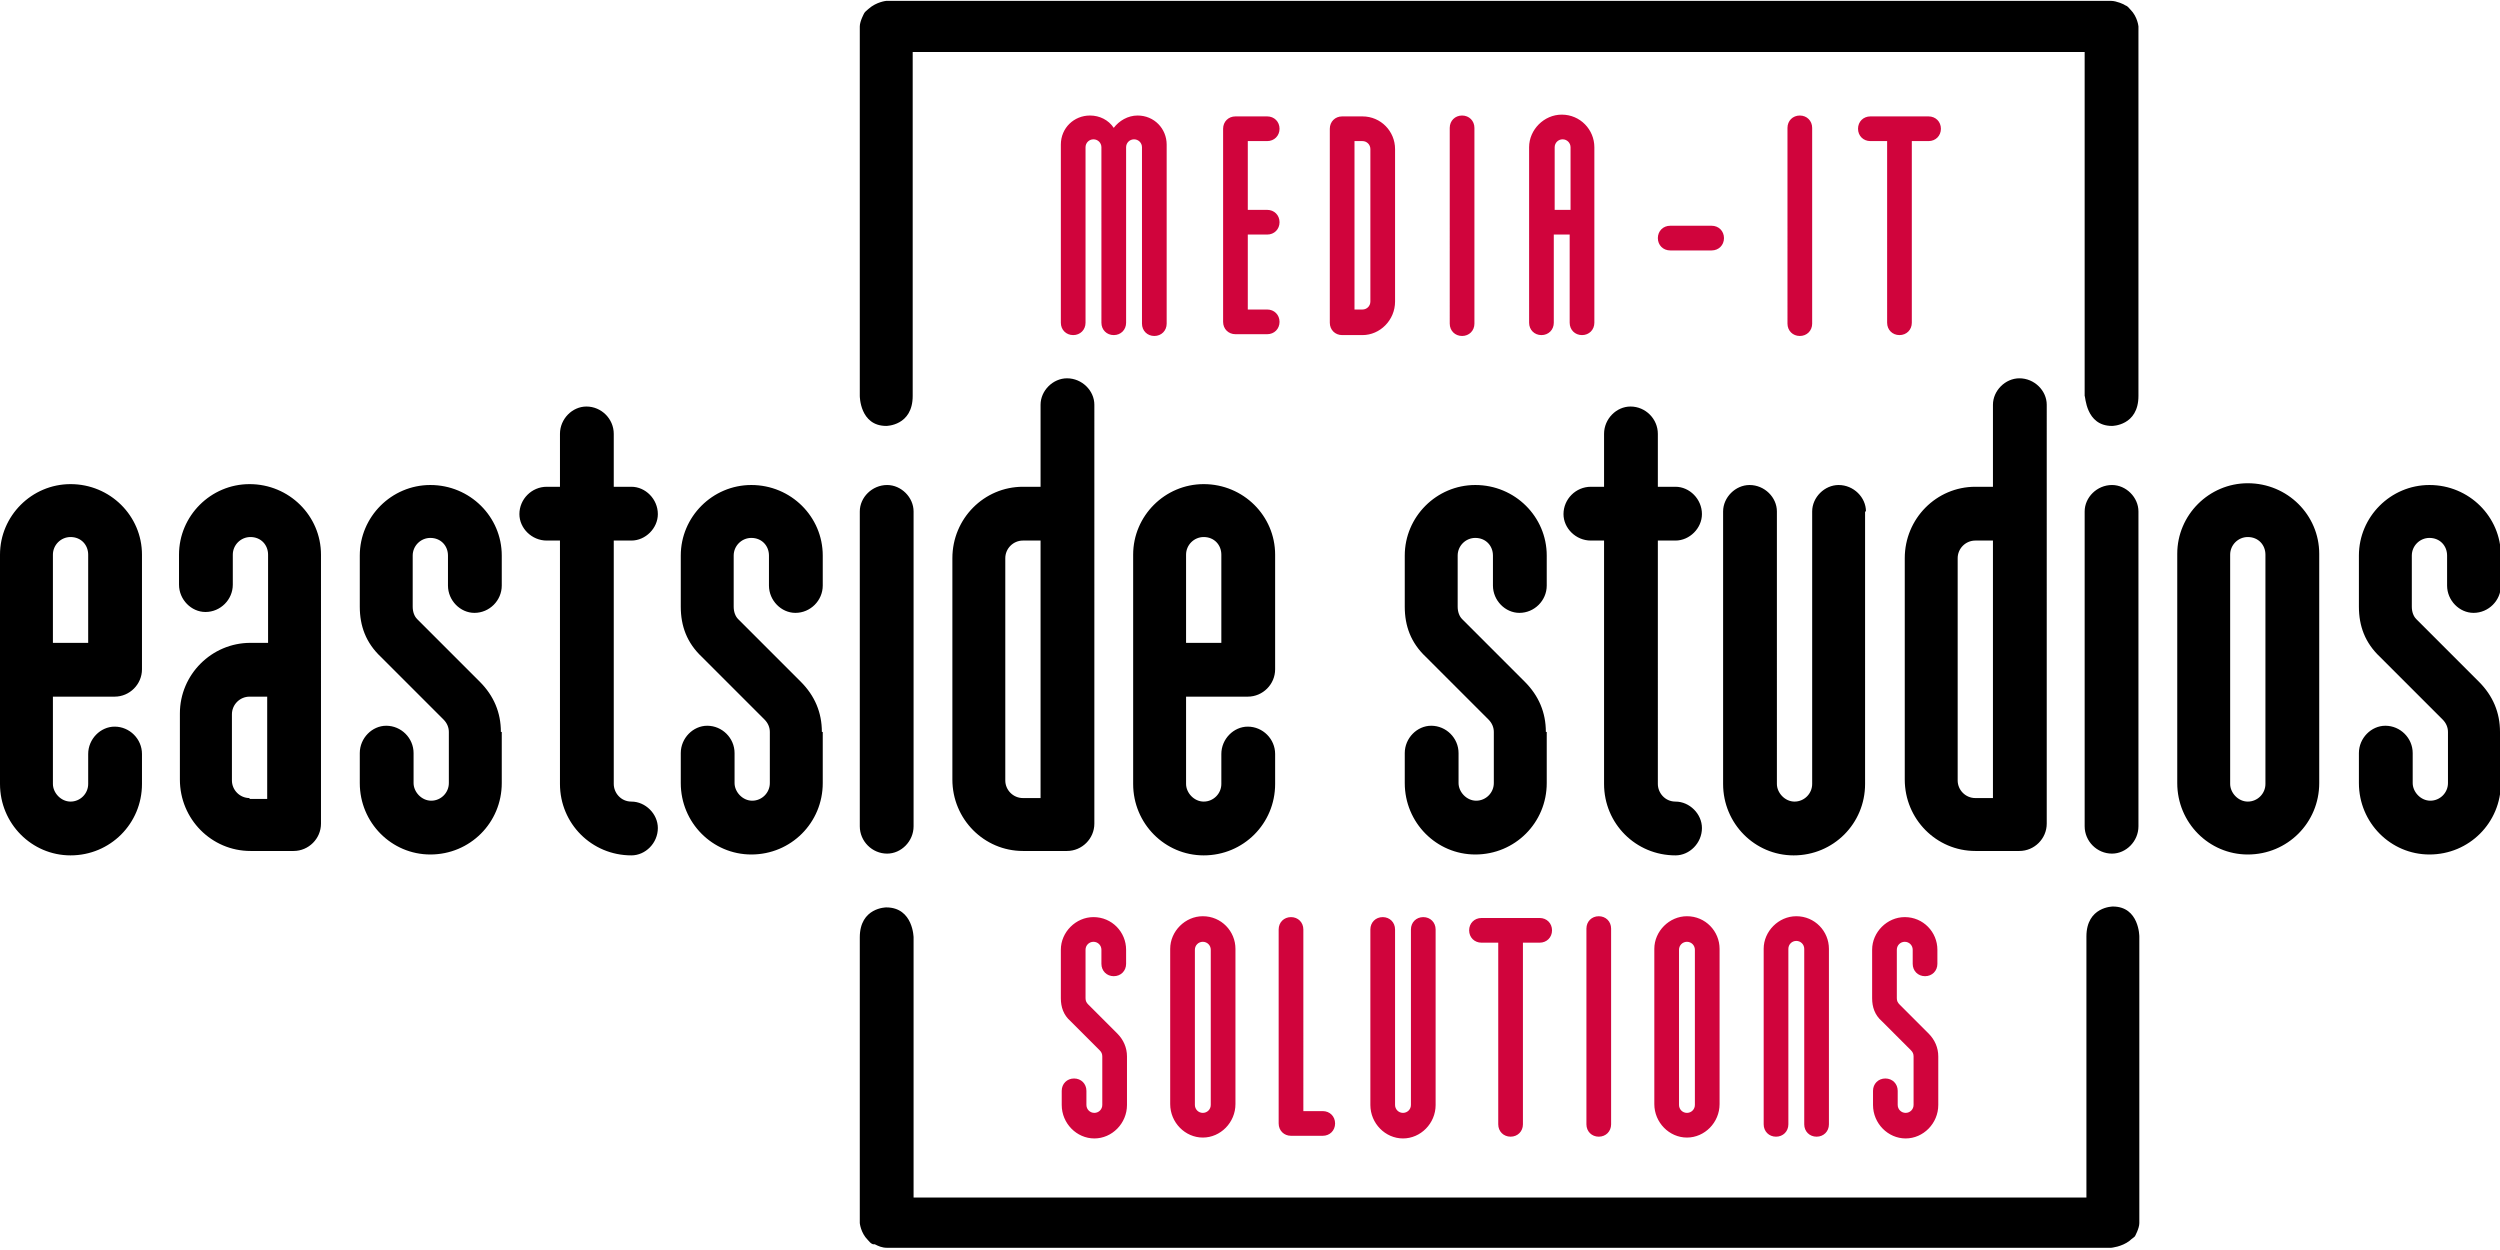 <svg id="Ebene_1" xmlns="http://www.w3.org/2000/svg" viewBox="0 0 283.5 141.7"><style>.st0{fill:#d0043c}</style><path d="M100.5 102.9s-3 0-3 3.4v32.4s.1 1.1.9 1.9c.2.2.3.4.6.5h.2c.4.2.8.4 1.4.4h138.8s1.2-.1 2.1-.8c.2-.2.4-.3.6-.5 0 0 .5-.9.5-1.5v-32.5s0-3.4-3-3.4c0 0-3 0-3 3.4v29.6h-133v-29.5c0 .1 0-3.4-3.1-3.4M239.5 48.3s3 0 3-3.4V3.5 3s-.1-1.1-.9-1.9c-.2-.2-.3-.4-.6-.5-.1-.1-1-.5-1.6-.5h-.5-138.4s-1.1.1-2 .9c-.2.2-.4.3-.5.5 0 0-.5.9-.5 1.5v41.9s0 3.4 3 3.4c0 0 3 0 3-3.4v-39h132.9v39c.1 0 .1 3.4 3.1 3.4"/><path d="M283.5 83c0-2.2-.8-4.1-2.4-5.7l-7.1-7.1c-.3-.3-.5-.8-.5-1.4V63c0-1.1.9-2 2-2 1.2 0 2 .9 2 2v3.4c0 1.7 1.4 3.1 3 3.1 1.7 0 3.1-1.4 3.1-3.1V63c0-4.4-3.6-8-8.1-8-4.4 0-8 3.6-8 8v5.8c0 2.2.7 4.1 2.4 5.7l7.1 7.1c.4.4.6.9.6 1.4v5.8c0 1.1-.9 2-2 2s-2-1-2-2v-3.4c0-1.7-1.4-3.1-3.1-3.1-1.6 0-3 1.4-3 3.1v3.4c0 4.5 3.6 8.1 8 8.1 4.5 0 8.1-3.6 8.1-8.1V83zm-30.6-20.1c0-1.1.9-2 2-2 1.2 0 2 .9 2 2v26c0 1.1-.9 2-2 2s-2-1-2-2v-26zm-6 25.9c0 4.5 3.6 8.1 8 8.1 4.5 0 8.1-3.6 8.1-8.1v-26c0-4.4-3.6-8-8.1-8-4.4 0-8 3.6-8 8v26zM242.5 58c0-1.6-1.4-3-3-3-1.7 0-3.1 1.4-3.1 3v35.7c0 1.7 1.4 3.1 3.1 3.1 1.6 0 3-1.4 3-3.1V58zM224 90.5c-1.1 0-2-.9-2-2V63.3c0-1.1.9-2 2-2h2v29.2h-2zm2-35.3h-2c-4.4 0-8 3.6-8 8.1v25.1c0 4.5 3.6 8.1 8 8.1h5c1.7 0 3.1-1.4 3.1-3.1V45.9c0-1.6-1.4-3-3.1-3-1.6 0-3 1.4-3 3v9.3zM211.6 58c0-1.6-1.4-3-3.1-3-1.6 0-3 1.4-3 3v30.9c0 1.1-.9 2-2 2s-2-1-2-2V58c0-1.6-1.4-3-3.1-3-1.6 0-3 1.4-3 3v30.9c0 4.5 3.6 8.1 8 8.1 4.5 0 8.1-3.6 8.1-8.1V58zM188 49.2c0-1.7-1.4-3.1-3.1-3.1-1.6 0-3 1.4-3 3.1v6h-1.5c-1.7 0-3.1 1.4-3.1 3.1 0 1.6 1.4 3 3.1 3h1.5v27.6c0 4.5 3.6 8.1 8.1 8.1 1.6 0 3-1.4 3-3.1 0-1.6-1.4-3-3-3-1.2 0-2-1-2-2V61.3h2c1.6 0 3-1.4 3-3 0-1.7-1.4-3.1-3-3.1h-2v-6zM175.3 83c0-2.2-.8-4.1-2.4-5.7l-7.1-7.1c-.3-.3-.5-.8-.5-1.4V63c0-1.1.9-2 2-2 1.2 0 2 .9 2 2v3.4c0 1.7 1.4 3.1 3 3.1 1.7 0 3.1-1.4 3.1-3.1V63c0-4.4-3.6-8-8.1-8-4.4 0-8 3.6-8 8v5.8c0 2.2.7 4.1 2.4 5.7l7.1 7.1c.4.4.6.9.6 1.4v5.8c0 1.1-.9 2-2 2s-2-1-2-2v-3.4c0-1.7-1.4-3.1-3.1-3.1-1.6 0-3 1.4-3 3.1v3.4c0 4.5 3.6 8.1 8 8.1 4.5 0 8.1-3.6 8.1-8.1V83zm-40.8-10.1v-10c0-1.1.9-2 2-2 1.2 0 2 .9 2 2v10h-4zm10.1-10c0-4.4-3.6-8-8.1-8-4.4 0-8 3.6-8 8v26c0 4.5 3.6 8.1 8 8.1 4.5 0 8.1-3.6 8.1-8.1v-3.4c0-1.7-1.4-3.1-3.1-3.1-1.6 0-3 1.4-3 3.1v3.4c0 1.1-.9 2-2 2s-2-1-2-2V79h7c1.7 0 3.1-1.4 3.1-3.1v-13zM116 90.5c-1.1 0-2-.9-2-2V63.3c0-1.1.9-2 2-2h2v29.2h-2zm2-35.3h-2c-4.4 0-8 3.6-8 8.1v25.1c0 4.5 3.6 8.1 8 8.1h5c1.7 0 3.1-1.4 3.1-3.1V45.9c0-1.6-1.4-3-3.1-3-1.6 0-3 1.4-3 3v9.3zM103.6 58c0-1.6-1.4-3-3-3-1.7 0-3.1 1.4-3.1 3v35.7c0 1.7 1.4 3.1 3.1 3.1 1.6 0 3-1.4 3-3.1V58zM93.2 83c0-2.2-.8-4.1-2.4-5.7l-7.1-7.1c-.3-.3-.5-.8-.5-1.4V63c0-1.1.9-2 2-2 1.2 0 2 .9 2 2v3.4c0 1.7 1.4 3.1 3 3.1 1.7 0 3.1-1.4 3.1-3.1V63c0-4.4-3.6-8-8.1-8-4.4 0-8 3.6-8 8v5.8c0 2.2.7 4.1 2.4 5.7l7.1 7.1c.4.4.6.9.6 1.4v5.8c0 1.1-.9 2-2 2s-2-1-2-2v-3.4c0-1.7-1.4-3.1-3.1-3.1-1.6 0-3 1.4-3 3.1v3.4c0 4.5 3.6 8.1 8 8.1 4.5 0 8.1-3.6 8.1-8.1V83zM69.6 49.2c0-1.7-1.4-3.1-3.1-3.1-1.6 0-3 1.4-3 3.1v6H62c-1.7 0-3.1 1.4-3.1 3.1 0 1.6 1.4 3 3.1 3h1.5v27.6c0 4.5 3.6 8.1 8.1 8.1 1.6 0 3-1.4 3-3.1 0-1.6-1.4-3-3-3-1.2 0-2-1-2-2V61.3h2c1.6 0 3-1.4 3-3 0-1.7-1.4-3.1-3-3.1h-2v-6zM56.8 83c0-2.2-.8-4.1-2.4-5.7l-7.1-7.1c-.3-.3-.5-.8-.5-1.4V63c0-1.1.9-2 2-2 1.2 0 2 .9 2 2v3.4c0 1.7 1.4 3.1 3 3.1 1.7 0 3.1-1.4 3.1-3.1V63c0-4.4-3.6-8-8.1-8-4.4 0-8 3.6-8 8v5.8c0 2.2.7 4.1 2.4 5.7l7.1 7.1c.4.4.6.9.6 1.4v5.8c0 1.1-.9 2-2 2s-2-1-2-2v-3.4c0-1.7-1.4-3.1-3.1-3.1-1.6 0-3 1.4-3 3.1v3.4c0 4.5 3.6 8.1 8 8.1 4.5 0 8.1-3.6 8.1-8.1V83zm-28.5 7.5c-1.1 0-2-.9-2-2V81c0-1.1.9-2 2-2h2v11.6h-2zm5 6c1.7 0 3.1-1.4 3.1-3.1V62.9c0-4.4-3.6-8-8.1-8-4.4 0-8 3.6-8 8v3.4c0 1.7 1.4 3.1 3 3.1 1.7 0 3.1-1.4 3.1-3.1v-3.4c0-1.1.9-2 2-2 1.2 0 2 .9 2 2v10h-2c-4.4 0-8 3.6-8 8v7.5c0 4.5 3.6 8.1 8 8.1h4.9zM6 72.9v-10c0-1.1.9-2 2-2 1.2 0 2 .9 2 2v10H6zm10.1-10c0-4.4-3.6-8-8.1-8-4.4 0-8 3.6-8 8v26C0 93.4 3.6 97 8 97c4.5 0 8.1-3.6 8.1-8.1v-3.4c0-1.7-1.4-3.1-3.1-3.1-1.6 0-3 1.4-3 3.1v3.4c0 1.1-.9 2-2 2s-2-1-2-2V79h7c1.7 0 3.1-1.4 3.1-3.1v-13z"/><path class="st0" d="M127.8 125.3c0 2.1-1.7 3.8-3.7 3.8s-3.7-1.7-3.7-3.8v-1.6c0-.8.6-1.4 1.4-1.4.8 0 1.4.6 1.4 1.4v1.6c0 .5.4.9.9.9s.9-.4.9-.9v-5.5c0-.3-.1-.5-.3-.7l-3.3-3.3c-.8-.7-1.1-1.6-1.1-2.6v-5.5c0-2 1.7-3.7 3.7-3.7 2.1 0 3.7 1.7 3.7 3.7v1.6c0 .8-.6 1.4-1.4 1.4-.8 0-1.4-.6-1.4-1.4v-1.6c0-.5-.4-.9-.9-.9s-.9.4-.9.9v5.5c0 .3.1.5.3.7l3.3 3.3c.7.7 1.1 1.6 1.1 2.6v5.5zM132.7 107.6c0-2 1.7-3.7 3.7-3.7 2.1 0 3.7 1.7 3.7 3.7v17.6c0 2.1-1.7 3.8-3.7 3.8s-3.7-1.7-3.7-3.8v-17.6zm2.8 17.7c0 .5.4.9.9.9s.9-.4.9-.9v-17.6c0-.5-.4-.9-.9-.9s-.9.4-.9.9v17.6zM145 105.4c0-.8.6-1.4 1.4-1.4.8 0 1.4.6 1.4 1.4V126h2.2c.8 0 1.4.6 1.4 1.4 0 .8-.6 1.4-1.4 1.4h-3.6c-.8 0-1.4-.6-1.4-1.4v-22zM162.8 125.3c0 2.1-1.7 3.8-3.7 3.8s-3.7-1.7-3.7-3.8v-19.9c0-.8.6-1.4 1.4-1.4.8 0 1.4.6 1.4 1.4v19.9c0 .5.4.9.9.9s.9-.4.9-.9v-19.9c0-.8.6-1.4 1.4-1.4.8 0 1.4.6 1.4 1.4v19.9zM174.6 104.1c.8 0 1.4.6 1.4 1.4 0 .8-.6 1.4-1.4 1.4h-1.9v20.6c0 .8-.6 1.4-1.4 1.4-.8 0-1.4-.6-1.4-1.4v-20.6H168c-.8 0-1.4-.6-1.4-1.4 0-.8.6-1.4 1.4-1.4h6.6zM182.7 127.5c0 .8-.6 1.4-1.4 1.4-.8 0-1.4-.6-1.4-1.4v-22.2c0-.8.6-1.4 1.4-1.4.8 0 1.4.6 1.4 1.4v22.2zM187.6 107.6c0-2 1.7-3.7 3.7-3.7 2.1 0 3.7 1.7 3.7 3.7v17.6c0 2.1-1.7 3.8-3.7 3.8s-3.7-1.7-3.7-3.8v-17.6zm2.8 17.7c0 .5.4.9.9.9s.9-.4.9-.9v-17.6c0-.5-.4-.9-.9-.9s-.9.4-.9.9v17.6zM200 107.6c0-2 1.7-3.7 3.7-3.7 2.1 0 3.7 1.7 3.7 3.7v19.9c0 .8-.6 1.4-1.4 1.4-.8 0-1.4-.6-1.4-1.4v-19.9c0-.5-.4-.9-.9-.9s-.9.4-.9.9v19.9c0 .8-.6 1.4-1.4 1.4-.8 0-1.4-.6-1.4-1.4v-19.9zM219.8 125.3c0 2.1-1.7 3.8-3.7 3.8s-3.7-1.7-3.7-3.8v-1.6c0-.8.6-1.4 1.4-1.4.8 0 1.4.6 1.4 1.4v1.6c0 .5.4.9.9.9s.9-.4.9-.9v-5.5c0-.3-.1-.5-.3-.7l-3.3-3.3c-.8-.7-1.1-1.6-1.1-2.6v-5.5c0-2 1.7-3.7 3.7-3.7 2.1 0 3.7 1.7 3.7 3.7v1.6c0 .8-.6 1.4-1.4 1.4-.8 0-1.4-.6-1.4-1.4v-1.6c0-.5-.4-.9-.9-.9s-.9.4-.9.9v5.5c0 .3.1.5.3.7l3.3 3.3c.7.7 1.1 1.6 1.1 2.6v5.5z"/><g><path class="st0" d="M120.3 16.4c0-1.9 1.5-3.3 3.3-3.3 1.1 0 2.1.5 2.7 1.4.6-.8 1.6-1.4 2.7-1.4 1.9 0 3.3 1.5 3.3 3.3v20.3c0 .8-.6 1.4-1.4 1.4-.8 0-1.4-.6-1.4-1.4v-20c0-.5-.4-.9-.9-.9s-.9.4-.9.9v19.9c0 .8-.6 1.4-1.4 1.4-.8 0-1.4-.6-1.4-1.4V16.7c0-.5-.4-.9-.9-.9s-.9.4-.9.9v19.9c0 .8-.6 1.4-1.4 1.4-.8 0-1.4-.6-1.4-1.4V16.4zM143.7 13.2c.8 0 1.4.6 1.4 1.4 0 .8-.6 1.4-1.4 1.4h-2.2v7.8h2.2c.8 0 1.4.6 1.4 1.4 0 .8-.6 1.4-1.4 1.4h-2.2v8.5h2.2c.8 0 1.4.6 1.4 1.4 0 .8-.6 1.4-1.4 1.4h-3.6c-.8 0-1.4-.6-1.4-1.4V14.6c0-.8.6-1.4 1.4-1.4h3.6zM158.2 34.2c0 2.1-1.7 3.8-3.7 3.8h-2.3c-.8 0-1.4-.6-1.4-1.4v-22c0-.8.6-1.4 1.4-1.4h2.3c2.1 0 3.7 1.7 3.7 3.7v17.3zm-2.8-17.3c0-.5-.4-.9-.9-.9h-.9v19.1h.9c.5 0 .9-.4.9-.9V16.9zM167.2 36.7c0 .8-.6 1.4-1.4 1.4-.8 0-1.4-.6-1.4-1.4V14.5c0-.8.6-1.4 1.4-1.4.8 0 1.4.6 1.4 1.4v22.2zM178.1 26.6h-1.9v10c0 .8-.6 1.4-1.4 1.4-.8 0-1.4-.6-1.4-1.4V16.7c0-2 1.7-3.7 3.7-3.7 2.1 0 3.7 1.7 3.7 3.7v19.9c0 .8-.6 1.4-1.4 1.4-.8 0-1.4-.6-1.4-1.4v-10zm-1.9-2.8h1.9v-7.1c0-.5-.4-.9-.9-.9s-.9.4-.9.9v7.1zM194.1 25.6c.8 0 1.4.6 1.4 1.4 0 .8-.6 1.4-1.4 1.4h-4.7c-.8 0-1.4-.6-1.4-1.4 0-.8.6-1.4 1.4-1.4h4.7zM205.5 36.7c0 .8-.6 1.4-1.4 1.4-.8 0-1.4-.6-1.4-1.4V14.5c0-.8.6-1.4 1.4-1.4.8 0 1.4.6 1.4 1.4v22.2zM218.7 13.2c.8 0 1.4.6 1.4 1.4 0 .8-.6 1.4-1.4 1.4h-1.9v20.6c0 .8-.6 1.4-1.4 1.4-.8 0-1.4-.6-1.4-1.4V16h-1.9c-.8 0-1.4-.6-1.4-1.4 0-.8.6-1.4 1.4-1.4h6.6z"/></g><path class="st0" d="M111.5 23.1h-.2.2z"/></svg>
